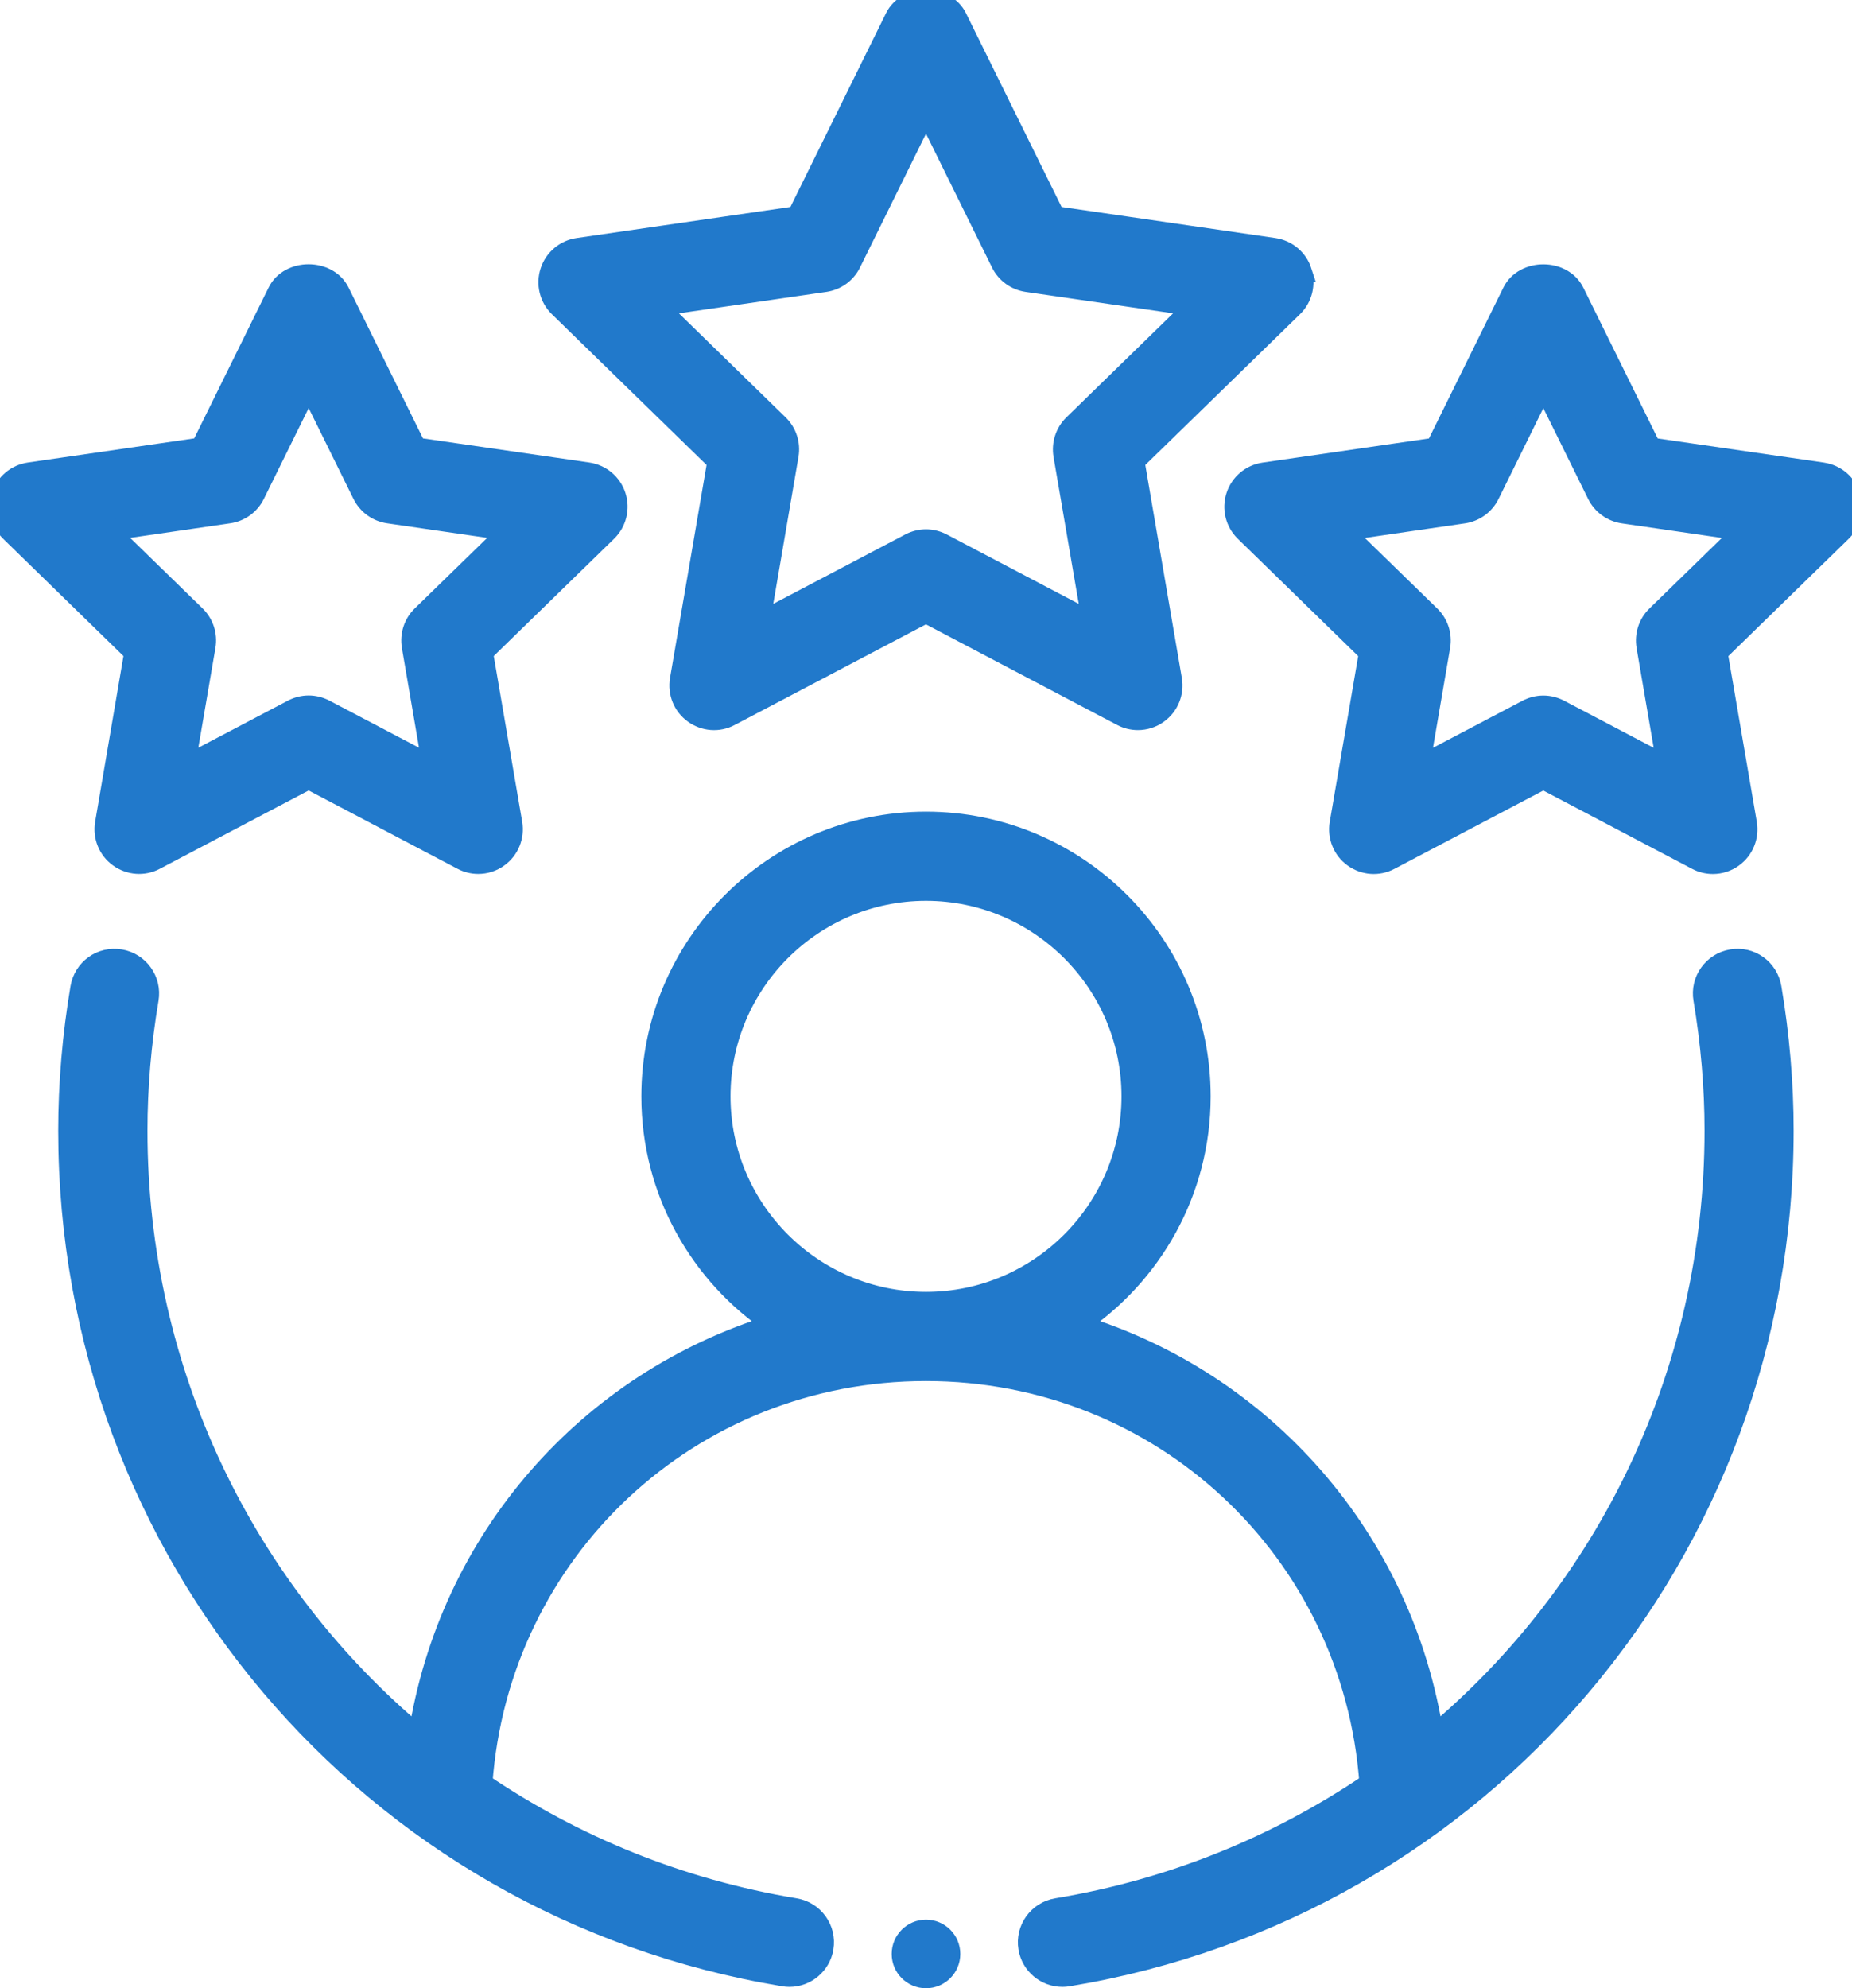 <svg xmlns="http://www.w3.org/2000/svg" id="Outline" viewBox="2.5 1.52 27 28.98"><g fill-rule="evenodd"><path style="fill:#2179cb; stroke:#2179cb; stroke-width:0.3;" d="m27.747 15.507c-.272.046-.456.304-.41.576.108.641.163 1.285.163 1.917 0 3.524-1.571 6.705-4.102 8.823-.442-2.87-2.48-5.172-5.185-5.995 1.076-.718 1.787-1.94 1.787-3.328 0-2.206-1.794-4-4-4s-4 1.794-4 4c0 1.388.711 2.61 1.787 3.328-2.706.824-4.743 3.126-5.185 5.995-2.531-2.118-4.102-5.299-4.102-8.823 0-.632.055-1.276.163-1.917.046-.272-.138-.53-.41-.576-.278-.047-.53.138-.577.41-.117.694-.177 1.396-.177 2.083 0 6.141 4.386 11.323 10.428 12.323.027.005.055.007.082.007.24 0 .452-.174.493-.418.045-.272-.139-.53-.412-.575-1.685-.279-3.226-.916-4.561-1.82.241-3.393 3.03-6.017 6.47-6.017s6.229 2.624 6.47 6.017c-1.335.904-2.876 1.541-4.561 1.82-.272.045-.457.303-.412.575.041.244.252.418.493.418.027 0 .055-.002.082-.007 6.042-1 10.428-6.183 10.428-12.323 0-.688-.06-1.389-.177-2.083-.046-.272-.301-.458-.577-.41zm-14.747 1.993c0-1.654 1.346-3 3-3s3 1.346 3 3-1.346 3-3 3-3-1.346-3-3z"></path><path style="fill:#2179cb; stroke:#2179cb; stroke-width:0.3;" d="m21.476 5.479c-.059-.182-.215-.313-.404-.341l-3.195-.464-1.429-2.896c-.168-.34-.729-.34-.896 0l-1.429 2.896-3.195.464c-.188.027-.345.159-.404.341-.059.181-.01.38.126.513l2.312 2.253-.546 3.182c-.032.188.045.378.199.489.155.112.358.129.527.038l2.857-1.503 2.857 1.503c.073.039.153.058.233.058.104 0 .207-.032.294-.096.154-.111.231-.301.199-.489l-.546-3.182 2.312-2.253c.136-.133.185-.332.126-.513zm-3.325 2.232c-.118.115-.171.28-.144.443l.419 2.442-2.193-1.153c-.073-.038-.153-.058-.233-.058s-.16.02-.233.058l-2.193 1.153.419-2.442c.028-.163-.026-.328-.144-.443l-1.774-1.729 2.452-.356c.163-.024.304-.126.376-.273l1.097-2.223 1.097 2.223c.073.147.213.249.376.273l2.452.356-1.774 1.729z"></path><path style="fill:#2179cb; stroke:#2179cb; stroke-width:0.3;" d="m4.035 13.523c-.032.188.045.378.199.489.155.112.359.128.527.038l2.239-1.178 2.239 1.178c.073.039.153.058.233.058.104 0 .207-.032.294-.096.154-.111.231-.301.199-.489l-.428-2.493 1.812-1.766c.136-.133.185-.332.126-.513-.059-.182-.215-.313-.404-.341l-2.504-.363-1.12-2.27c-.168-.34-.729-.34-.896 0l-1.12 2.27-2.504.363c-.188.027-.345.159-.404.341-.059.181-.01.38.126.513l1.812 1.766zm.04-4.268 1.761-.256c.163-.024.304-.126.376-.273l.788-1.597.788 1.597c.073.147.213.249.376.273l1.761.256-1.274 1.241c-.118.115-.171.28-.144.443l.301 1.754-1.575-.828c-.073-.038-.153-.058-.233-.058s-.16.02-.233.058l-1.575.828.301-1.754c.028-.163-.026-.328-.144-.443l-1.274-1.241z"></path><path style="fill:#2179cb; stroke:#2179cb; stroke-width:0.3;" d="m29.072 8.411-2.504-.363-1.12-2.27c-.168-.34-.729-.34-.896 0l-1.12 2.27-2.504.363c-.188.027-.345.159-.404.341-.059.181-.01.38.126.513l1.812 1.766-.428 2.493c-.032.188.045.378.199.489.155.112.358.128.527.038l2.239-1.178 2.239 1.178c.073.039.153.058.233.058.104 0 .207-.032.294-.096.154-.111.231-.301.199-.489l-.428-2.493 1.812-1.766c.136-.133.185-.332.126-.513-.059-.182-.215-.313-.404-.341zm-2.421 2.086c-.118.115-.171.28-.144.443l.301 1.754-1.575-.828c-.073-.038-.153-.058-.233-.058s-.16.02-.233.058l-1.575.828.301-1.754c.028-.163-.026-.328-.144-.443l-1.274-1.241 1.761-.256c.163-.024.304-.126.376-.273l.788-1.597.788 1.597c.073.147.213.249.376.273l1.761.256-1.274 1.241z"></path></g><circle style="fill:#2179cb;" cx="16" cy="30" r=".5"></circle></svg>